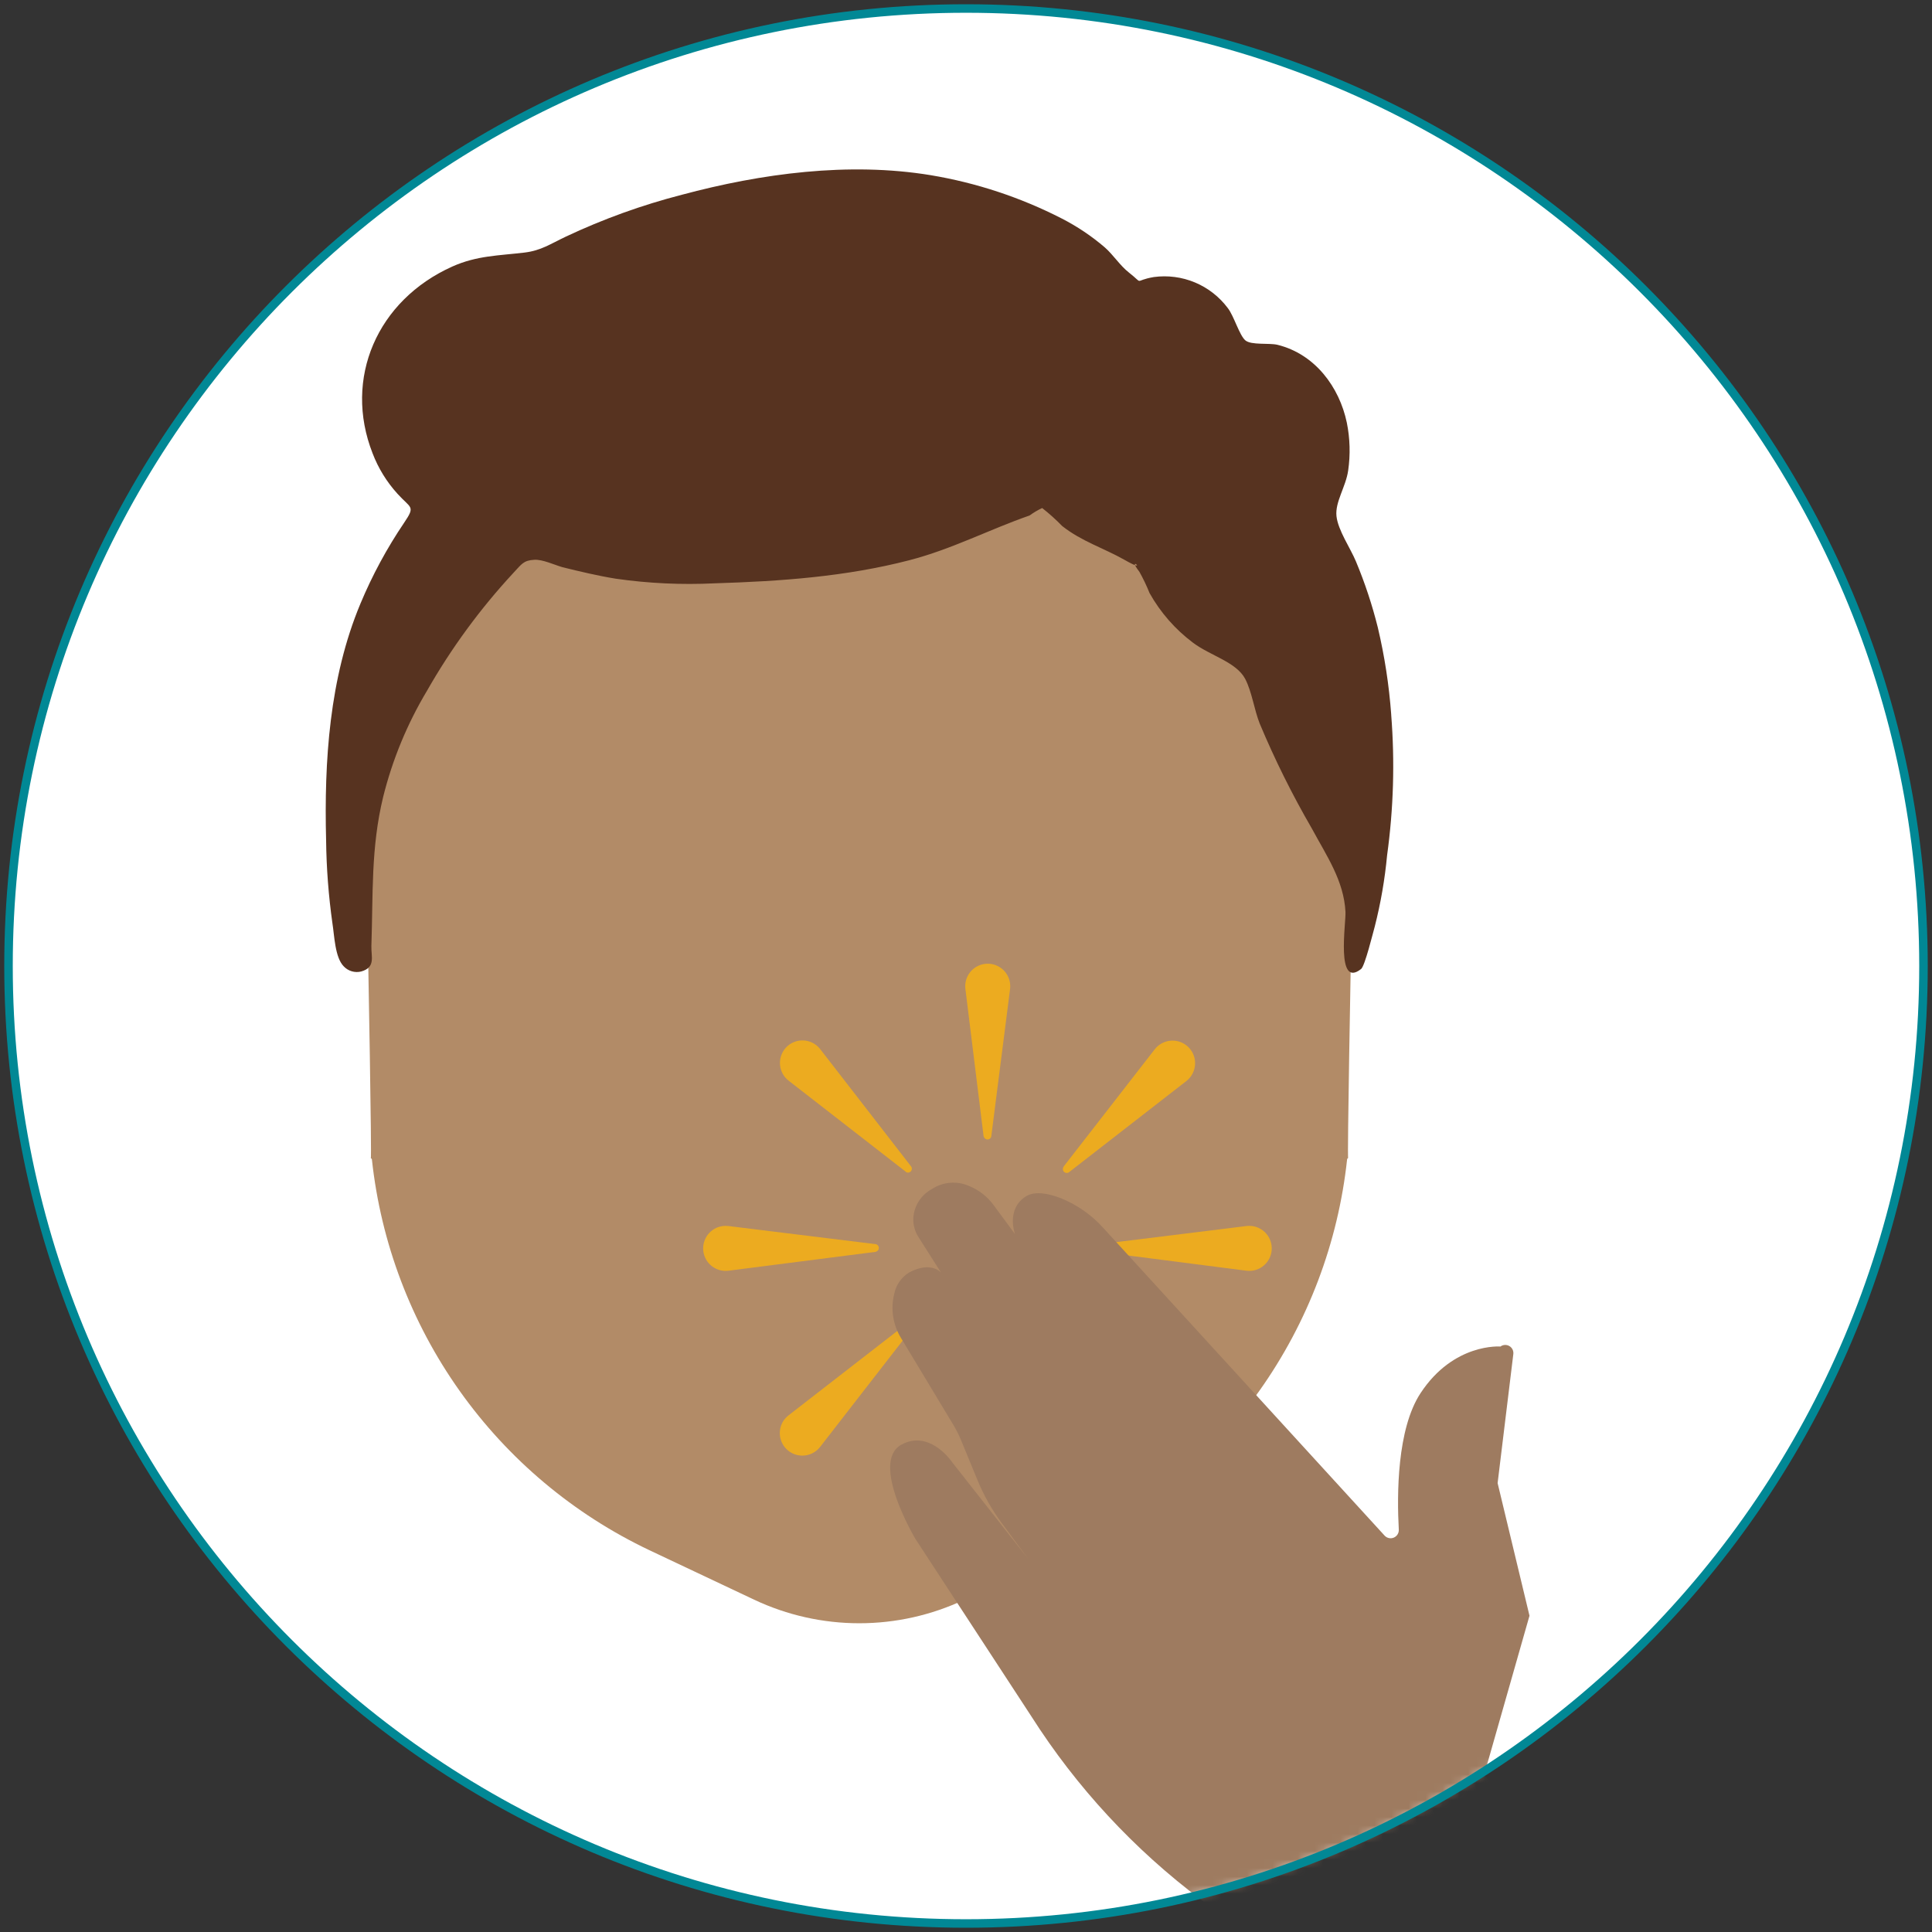 <svg width="227" height="227" viewBox="0 0 227 227" fill="none" xmlns="http://www.w3.org/2000/svg">
<rect x="0" y="0" width="227" height="227" fill="#333333" stroke="none"/>
<path d="M113.5 226C175.632 226 226 175.632 226 113.5C226 51.368 175.632 1 113.5 1C51.368 1 1 51.368 1 113.5C1 175.632 51.368 226 113.5 226Z" fill="white"/>
<mask id="mask0_4294_26881" style="mask-type:luminance" maskUnits="userSpaceOnUse" x="1" y="1" width="225" height="225">
<path d="M113.5 226C175.632 226 226 175.632 226 113.5C226 51.368 175.632 1 113.5 1C51.368 1 1 51.368 1 113.5C1 175.632 51.368 226 113.5 226Z" fill="white"/>
</mask>
<g mask="url(#mask0_4294_26881)">
<path fill-rule="evenodd" clip-rule="evenodd" d="M104.234 47.984C118.929 48.814 132.749 55.235 142.859 65.931C152.969 76.626 158.602 90.785 158.603 105.503V111.68C158.603 111.718 158.616 111.754 158.64 111.783C158.664 111.812 158.697 111.831 158.734 111.838C158.734 111.838 158.28 136.196 158.402 136.065C158.524 135.934 158.28 136.126 158.28 136.196C157.226 146.001 153.676 155.372 147.968 163.414C142.261 171.455 134.587 177.9 125.679 182.131L113.308 187.958C109.447 189.779 105.231 190.724 100.962 190.724C96.693 190.724 92.477 189.779 88.617 187.958L76.297 182.139C67.393 177.911 59.722 171.471 54.015 163.434C48.307 155.397 44.755 146.031 43.697 136.231C43.692 136.197 43.677 136.165 43.654 136.14C43.63 136.115 43.6 136.098 43.566 136.091C43.697 136.231 43.242 111.873 43.242 111.873C43.279 111.867 43.313 111.847 43.337 111.818C43.361 111.789 43.374 111.753 43.373 111.715V106.597C43.373 73.332 71.03 46.138 104.234 47.984Z" fill="#B28B67"/>
<path fill-rule="evenodd" clip-rule="evenodd" d="M163.459 83.936C163.206 80.493 162.679 77.076 161.884 73.716C161.224 71.068 160.364 68.474 159.312 65.956C158.673 64.416 157.203 62.298 157.028 60.636C156.853 58.974 158.131 57.189 158.402 55.29C158.674 53.417 158.62 51.511 158.244 49.656C157.369 45.482 154.517 41.606 150.099 40.513C149.11 40.276 147.028 40.574 146.328 39.996C145.628 39.419 144.971 37.092 144.254 36.19C143.262 34.866 141.935 33.83 140.409 33.19C138.883 32.55 137.214 32.33 135.575 32.55C133.072 32.979 134.516 33.495 132.635 32.017C131.594 31.203 130.815 29.952 129.809 29.068C128.258 27.737 126.554 26.595 124.734 25.665C119.896 23.188 114.705 21.474 109.344 20.581C99.719 18.998 89.448 20.38 80.121 22.882C75.432 24.089 70.868 25.736 66.489 27.8C64.643 28.674 63.576 29.436 61.651 29.672C58.615 30.039 56.042 30.022 53.164 31.308C44.309 35.272 40.328 44.467 43.776 53.26C44.446 55.012 45.437 56.623 46.698 58.011C48.273 59.761 48.842 59.411 47.486 61.415C45.461 64.406 43.741 67.592 42.349 70.925C38.692 79.675 38.08 89.439 38.316 98.731C38.354 101.998 38.602 105.26 39.06 108.495C39.287 109.887 39.349 112.503 40.39 113.544C40.645 113.816 40.969 114.015 41.327 114.121C41.685 114.228 42.066 114.237 42.428 114.148C44.178 113.658 43.592 112.398 43.636 111.138C43.846 105.013 43.566 99.641 45.018 93.639C46.111 89.242 47.851 85.031 50.18 81.145C53.023 76.153 56.432 71.506 60.338 67.294C61.292 66.279 61.502 65.842 62.779 65.772C63.742 65.711 65.159 66.376 66.096 66.647C68.169 67.154 70.243 67.653 72.351 67.994C76.201 68.547 80.095 68.728 83.979 68.537C91.679 68.301 99.404 67.758 106.868 65.816C111.829 64.53 116.221 62.22 120.972 60.566C121.435 60.227 121.93 59.934 122.45 59.691C123.282 60.343 124.068 61.051 124.804 61.809C127.105 63.62 129.634 64.372 132.127 65.781C135.198 67.531 132.224 65.037 133.877 67.189C134.327 67.995 134.724 68.827 135.067 69.683C136.345 71.963 138.085 73.951 140.177 75.519C142.198 77.041 145.251 77.776 146.301 79.762C147.098 81.293 147.36 83.376 148.008 85.012C149.781 89.249 151.827 93.367 154.132 97.34C155.882 100.586 157.894 103.465 158.087 107.148C158.157 108.443 156.932 116.212 159.924 113.85C160.37 113.5 161.333 109.537 161.525 108.872C162.228 106.117 162.713 103.311 162.978 100.481C163.733 95.017 163.894 89.487 163.459 83.988" fill="#573320"/>
<path d="M115.573 133.554L113.43 116.204C113.387 115.859 113.412 115.509 113.504 115.174C113.596 114.839 113.753 114.526 113.966 114.252C114.397 113.698 115.03 113.338 115.726 113.251C116.422 113.164 117.125 113.357 117.678 113.788C118.232 114.218 118.592 114.851 118.679 115.548C118.705 115.765 118.705 115.986 118.679 116.204L116.466 133.554C116.438 133.649 116.381 133.733 116.302 133.792C116.223 133.852 116.127 133.884 116.028 133.884C115.929 133.884 115.833 133.852 115.754 133.792C115.675 133.733 115.618 133.649 115.591 133.554H115.573Z" fill="#ECAB20"/>
<path d="M124.979 137.053L135.68 123.282C136.114 122.728 136.75 122.37 137.448 122.286C138.146 122.201 138.849 122.397 139.402 122.831C139.956 123.265 140.314 123.901 140.399 124.599C140.483 125.298 140.287 126.001 139.853 126.554C139.718 126.728 139.563 126.883 139.389 127.018L125.618 137.718C125.53 137.787 125.421 137.821 125.31 137.814C125.199 137.808 125.094 137.761 125.016 137.682C124.937 137.603 124.89 137.499 124.883 137.388C124.876 137.277 124.911 137.167 124.979 137.08V137.053Z" fill="#ECAB20"/>
<path d="M129.179 146.188L146.45 144.053C146.795 144.01 147.145 144.035 147.48 144.127C147.815 144.219 148.128 144.377 148.403 144.59C148.677 144.803 148.906 145.068 149.078 145.37C149.25 145.672 149.36 146.005 149.403 146.35C149.446 146.695 149.421 147.044 149.329 147.379C149.237 147.714 149.08 148.028 148.867 148.302C148.653 148.576 148.388 148.806 148.086 148.977C147.784 149.149 147.451 149.26 147.107 149.303C146.889 149.329 146.668 149.329 146.45 149.303L129.179 147.08C129.084 147.053 129 146.996 128.941 146.917C128.881 146.838 128.849 146.742 128.849 146.643C128.849 146.544 128.881 146.448 128.941 146.369C129 146.29 129.084 146.233 129.179 146.206V146.188Z" fill="#ECAB20"/>
<path d="M106.43 137.675L92.659 126.974C92.105 126.544 91.746 125.911 91.659 125.216C91.572 124.52 91.765 123.818 92.195 123.265C92.626 122.711 93.258 122.351 93.954 122.264C94.65 122.177 95.351 122.37 95.905 122.801C96.078 122.935 96.234 123.091 96.368 123.265L107.052 137.054C107.114 137.141 107.144 137.248 107.136 137.355C107.128 137.462 107.082 137.563 107.006 137.639C106.931 137.716 106.831 137.763 106.724 137.773C106.617 137.782 106.51 137.754 106.422 137.692L106.43 137.675Z" fill="#ECAB20"/>
<path d="M102.93 147.08L85.589 149.303C84.893 149.39 84.191 149.197 83.637 148.766C83.083 148.335 82.723 147.702 82.636 147.006C82.549 146.31 82.742 145.608 83.173 145.054C83.604 144.5 84.237 144.14 84.933 144.053C85.151 144.027 85.371 144.027 85.589 144.053L102.93 146.188C103.026 146.215 103.109 146.272 103.169 146.351C103.228 146.43 103.26 146.526 103.26 146.625C103.26 146.724 103.228 146.82 103.169 146.899C103.109 146.978 103.026 147.036 102.93 147.063V147.08Z" fill="#ECAB20"/>
<path d="M107.052 156.232L96.36 170.004C95.93 170.558 95.297 170.919 94.6 171.007C93.904 171.095 93.201 170.902 92.646 170.472C92.091 170.041 91.731 169.408 91.643 168.712C91.555 168.015 91.748 167.312 92.178 166.758C92.32 166.588 92.478 166.433 92.65 166.294L106.431 155.602C106.516 155.527 106.627 155.486 106.74 155.49C106.854 155.493 106.962 155.54 107.043 155.62C107.123 155.701 107.17 155.809 107.173 155.923C107.177 156.036 107.136 156.147 107.061 156.232H107.052Z" fill="#ECAB20"/>
<path d="M215.011 263.176L174.388 208.501L179.707 189.839L175.962 174.256L177.809 159.085C177.829 158.9 177.796 158.714 177.713 158.548C177.629 158.382 177.499 158.244 177.338 158.152C177.178 158.059 176.993 158.015 176.808 158.025C176.623 158.035 176.444 158.1 176.295 158.21C176.295 158.21 170.809 157.755 166.907 163.687C164.133 167.904 164.124 175.621 164.352 179.733C164.36 179.929 164.308 180.123 164.203 180.289C164.098 180.455 163.945 180.584 163.764 180.661C163.583 180.737 163.383 180.756 163.191 180.715C162.999 180.674 162.824 180.576 162.69 180.433L129.643 144.289C128.271 142.76 126.568 141.563 124.665 140.79C123.203 140.221 121.611 139.915 120.561 140.553C118.155 142.058 119.257 144.998 119.257 144.998L116.773 141.63C116.033 140.603 115.016 139.808 113.842 139.337C113.138 139.031 112.369 138.906 111.605 138.973C110.841 139.04 110.106 139.298 109.467 139.722C108.84 140.064 108.312 140.562 107.934 141.167C107.555 141.772 107.339 142.465 107.306 143.178C107.289 143.96 107.508 144.728 107.936 145.383L110.561 149.513C110.561 149.513 109.388 148.13 106.816 149.513C106.365 149.788 105.977 150.155 105.676 150.589C105.374 151.022 105.167 151.514 105.066 152.033C104.848 152.904 104.806 153.81 104.943 154.698C105.08 155.586 105.392 156.438 105.862 157.204L111.987 167.37C112.356 167.983 112.678 168.624 112.949 169.286L114.822 173.836C115.564 175.655 116.531 177.375 117.7 178.955L120.754 183.093L111.855 171.78L111.803 171.701C111.549 171.351 109.064 168.027 105.923 169.733C102.152 171.78 107.559 180.818 107.559 180.818L121.182 201.668C126.49 210.005 133.26 217.314 141.166 223.244L151.333 230.874L188.955 283.143L215.011 263.176Z" fill="#9E7B60"/>
</g>
<path d="M113.5 226C175.632 226 226 175.632 226 113.5C226 51.368 175.632 1 113.5 1C51.368 1 1 51.368 1 113.5C1 175.632 51.368 226 113.5 226Z" stroke="#018895" stroke-miterlimit="10"/>
</svg>
